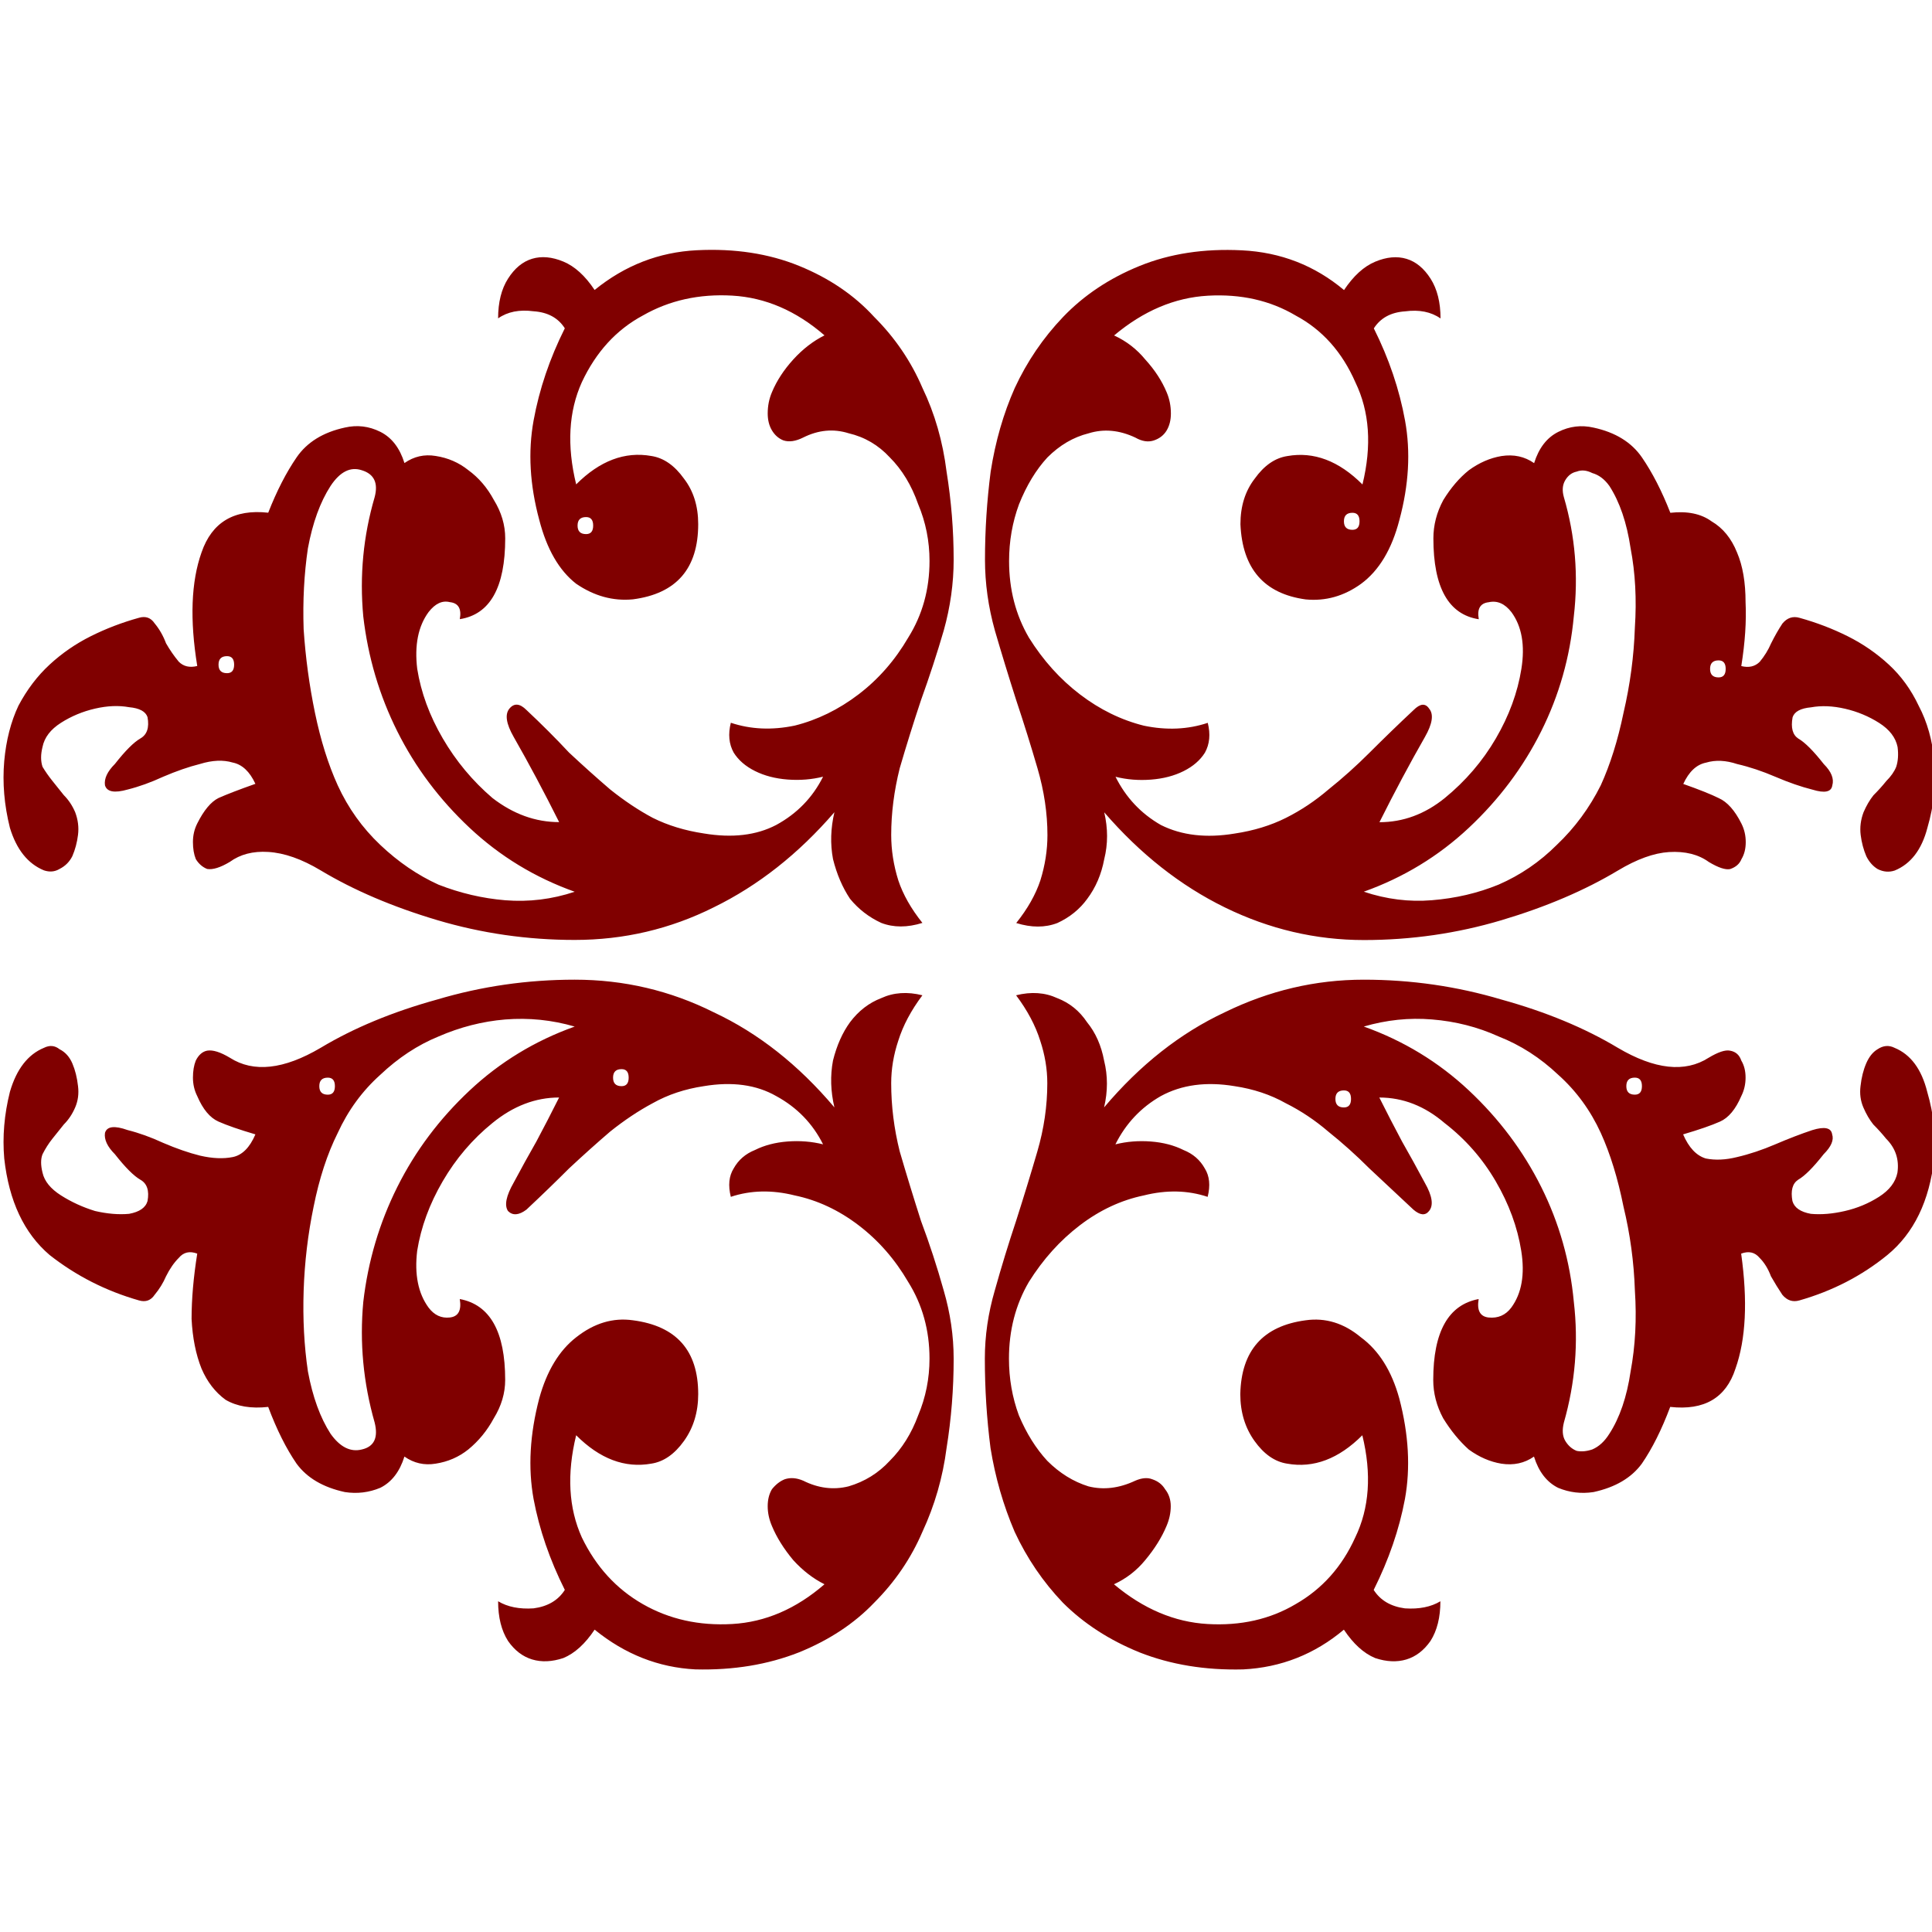 <?xml version="1.0" encoding="UTF-8" standalone="no"?>
<!-- Created with Inkscape (http://www.inkscape.org/) -->

<svg
   xmlns:dc="http://purl.org/dc/elements/1.1/"
   xmlns:cc="http://creativecommons.org/ns#"
   xmlns:rdf="http://www.w3.org/1999/02/22-rdf-syntax-ns#"
   xmlns:svg="http://www.w3.org/2000/svg"
   xmlns="http://www.w3.org/2000/svg"
   xmlns:sodipodi="http://sodipodi.sourceforge.net/DTD/sodipodi-0.dtd"
   xmlns:inkscape="http://www.inkscape.org/namespaces/inkscape"
   width="150"
   height="150"
   viewBox="0 0 150 150"
   id="svg2"
   version="1.1"
   inkscape:version="0.92.0 r15299"
   sodipodi:docname="2_Floralia_e.svg">
  <defs
     id="defs4">
    <linearGradient
       id="linearGradient4152">
      <stop
         id="stop4154"
         offset="0"
         stop-color="#424343" />
      <stop
         id="stop4156"
         offset="0.36"
         stop-color="#c0ffff" />
      <stop
         id="stop4158"
         offset="0.51"
         stop-color="#ffffff" />
      <stop
         id="stop4160"
         offset="0.66"
         stop-color="#c0ffff" />
      <stop
         id="stop4162"
         offset="1"
         stop-color="#424343" />
    </linearGradient>
    <linearGradient
       id="linearGradient4178">
      <stop
         id="stop4180"
         offset="0"
         stop-color="#020202" />
      <stop
         id="stop4182"
         offset="0.2"
         stop-color="#01407f" />
      <stop
         id="stop4184"
         offset="0.4"
         stop-color="#127dcf" />
      <stop
         id="stop4186"
         offset="0.6"
         stop-color="#47b1f7" />
      <stop
         id="stop4188"
         offset="0.8"
         stop-color="#97ddfe" />
      <stop
         id="stop4190"
         offset="1"
         stop-color="#fbffff" />
    </linearGradient>
    <linearGradient
       id="linearGradient4207">
      <stop
         id="stop4209"
         offset="0"
         stop-color="#481318" />
      <stop
         id="stop4211"
         offset="0.2"
         stop-color="#edafb9" />
      <stop
         id="stop4213"
         offset="0.4"
         stop-color="#ffffac" />
      <stop
         id="stop4215"
         offset="0.6"
         stop-color="#402a16" />
      <stop
         id="stop4217"
         offset="0.8"
         stop-color="#454e00" />
      <stop
         id="stop4219"
         offset="1"
         stop-color="#eec28c" />
    </linearGradient>
    <linearGradient
       id="linearGradient4152-9">
      <stop
         id="stop4154-1"
         offset="0"
         stop-color="#232803" />
      <stop
         id="stop4156-5"
         offset="0.08"
         stop-color="#55490c" />
      <stop
         id="stop4158-6"
         offset="0.164"
         stop-color="#886a16" />
      <stop
         id="stop4160-6"
         offset="0.224"
         stop-color="#a68c29" />
      <stop
         id="stop4162-7"
         offset="0.285"
         stop-color="#ccb54a" />
      <stop
         id="stop4164"
         offset="0.345"
         stop-color="#ebdb66" />
      <stop
         id="stop4166"
         offset="0.382"
         stop-color="#f0e36b" />
      <stop
         id="stop4168"
         offset="0.414"
         stop-color="#f5ec70" />
      <stop
         id="stop4170"
         offset="0.467"
         stop-color="#e3d55e" />
      <stop
         id="stop4172"
         offset="0.516"
         stop-color="#d1be4c" />
      <stop
         id="stop4174"
         offset="0.542"
         stop-color="#c6ad3f" />
      <stop
         id="stop4176"
         offset="0.572"
         stop-color="#bb9c33" />
      <stop
         id="stop4178"
         offset="0.632"
         stop-color="#a88e2a" />
      <stop
         id="stop4180-1"
         offset="0.663"
         stop-color="#b99e37" />
      <stop
         id="stop4182-0"
         offset="0.698"
         stop-color="#caae44" />
      <stop
         id="stop4184-1"
         offset="0.728"
         stop-color="#d2bc4d" />
      <stop
         id="stop4186-6"
         offset="0.758"
         stop-color="#daca56" />
      <stop
         id="stop4188-0"
         offset="0.787"
         stop-color="#d5c24f" />
      <stop
         id="stop4190-3"
         offset="0.817"
         stop-color="#d0bb49" />
      <stop
         id="stop4192"
         offset="0.878"
         stop-color="#bb9c33" />
      <stop
         id="stop4194"
         offset="0.935"
         stop-color="#896c1a" />
      <stop
         id="stop4196"
         offset="0.973"
         stop-color="#564a0e" />
      <stop
         id="stop4198"
         offset="1"
         stop-color="#232803" />
    </linearGradient>
  </defs>
  <sodipodi:namedview
     id="base"
     pagecolor="#ffffff"
     bordercolor="#666666"
     borderopacity="1.0"
     inkscape:pageopacity="0.0"
     inkscape:pageshadow="2"
     inkscape:zoom="1"
     inkscape:cx="-54.579295"
     inkscape:cy="48.065476"
     inkscape:document-units="px"
     inkscape:current-layer="text8322"
     showgrid="false"
     units="px"
     fit-margin-top="0"
     fit-margin-left="0"
     fit-margin-right="0"
     fit-margin-bottom="0"
     showborder="true"
     inkscape:window-width="1280"
     inkscape:window-height="657"
     inkscape:window-x="-8"
     inkscape:window-y="-8"
     inkscape:window-maximized="1"
     objecttolerance="20"
     inkscape:showpageshadow="false"
     inkscape:object-paths="true"
     inkscape:snap-to-guides="true"
     showguides="false"
     inkscape:guide-bbox="true"
     inkscape:snap-global="false">
    <inkscape:grid
       type="xygrid"
       id="grid6433"
       spacingx="5"
       spacingy="5"
       originx="75"
       originy="75"
       empcolor="#ff3e36"
       empopacity="0.125"
       color="#3f4bff"
       opacity="0.125"
       empspacing="25" />
    <sodipodi:guide
       position="75,-10"
       orientation="1,0"
       id="guide4155"
       inkscape:locked="false" />
    <sodipodi:guide
       position="-5,75"
       orientation="0,1"
       id="guide4157"
       inkscape:locked="false" />
  </sodipodi:namedview>
  <g
     inkscape:label="Ebene 1"
     inkscape:groupmode="layer"
     id="layer1"
     transform="translate(62.389,-923.635)">
    <path
       style="opacity:1;fill:none;fill-opacity:1;fill-rule:evenodd;stroke:none;stroke-width:2;stroke-miterlimit:4;stroke-dasharray:none;stroke-dashoffset:0;stroke-opacity:1"
       d="M -61.389,924.635 H 86.611 V 1072.635 H -61.389 Z"
       id="rect4136"
       inkscape:connector-curvature="0" />
    <g
       style="font-style:normal;font-variant:normal;font-weight:normal;font-stretch:normal;font-size:90px;line-height:125%;font-family:'Cornucopia of Ornaments Two';-inkscape-font-specification:'Cornucopia of Ornaments Two, Normal';text-align:start;letter-spacing:0px;word-spacing:0px;writing-mode:lr-tb;text-anchor:start;fill:#000000;fill-opacity:1;stroke:none;stroke-width:1px;stroke-linecap:butt;stroke-linejoin:miter;stroke-opacity:1"
       id="text8322"
       transform="matrix(1.624,0,0,1.624,853.625,-630.297)">
      <path
         style="font-style:normal;font-variant:normal;font-weight:500;font-stretch:normal;font-size:medium;line-height:125%;font-family:Floralia;-inkscape-font-specification:'Floralia, Medium';text-align:start;letter-spacing:0px;word-spacing:0px;writing-mode:lr-tb;text-anchor:start;fill:#800000;fill-opacity:1;stroke:none;stroke-width:1.282px;stroke-linecap:butt;stroke-linejoin:miter;stroke-opacity:1"
         inkscape:connector-curvature="0"
         id="path8405"
         d="m -471.573,993.244 q -0.136,-1.493 -0.746,-2.646 -0.543,-1.153 -1.425,-1.968 -0.882,-0.814 -1.968,-1.357 -1.086,-0.543 -2.307,-0.882 -0.475,-0.136 -0.814,0.271 -0.271,0.407 -0.543,0.95 -0.204,0.475 -0.543,0.882 -0.339,0.339 -0.882,0.204 0.271,-1.696 0.204,-3.053 0,-1.425 -0.407,-2.375 -0.407,-1.018 -1.221,-1.493 -0.746,-0.543 -1.968,-0.407 -0.611,-1.56 -1.357,-2.646 -0.746,-1.086 -2.307,-1.425 -0.882,-0.204 -1.696,0.204 -0.814,0.407 -1.153,1.493 -0.678,-0.475 -1.56,-0.339 -0.814,0.136 -1.56,0.678 -0.678,0.543 -1.221,1.425 -0.475,0.882 -0.475,1.832 0,3.528 2.171,3.867 -0.136,-0.746 0.475,-0.814 0.611,-0.136 1.086,0.475 0.746,1.018 0.475,2.714 -0.271,1.696 -1.221,3.325 -0.95,1.628 -2.443,2.85 -1.425,1.153 -3.121,1.153 0.543,-1.086 1.086,-2.103 0.543,-1.018 1.086,-1.968 0.543,-0.95 0.204,-1.357 -0.271,-0.407 -0.746,0.068 -1.086,1.018 -2.103,2.035 -0.95,0.95 -1.968,1.764 -0.95,0.814 -2.035,1.357 -1.086,0.543 -2.443,0.746 -2.035,0.339 -3.528,-0.407 -1.425,-0.814 -2.171,-2.307 0.814,0.204 1.696,0.136 0.882,-0.068 1.56,-0.407 0.678,-0.339 1.018,-0.882 0.339,-0.611 0.136,-1.425 -1.425,0.475 -3.053,0.136 -1.628,-0.407 -3.053,-1.493 -1.425,-1.086 -2.443,-2.714 -0.95,-1.628 -0.95,-3.664 0,-1.425 0.475,-2.714 0.543,-1.357 1.357,-2.239 0.882,-0.882 1.968,-1.153 1.086,-0.339 2.239,0.204 0.475,0.271 0.882,0.136 0.407,-0.136 0.611,-0.475 0.204,-0.339 0.204,-0.814 0,-0.543 -0.204,-1.018 -0.339,-0.814 -1.018,-1.56 -0.611,-0.746 -1.493,-1.153 2.103,-1.764 4.478,-1.9 2.375,-0.136 4.207,0.95 1.9,1.018 2.85,3.189 1.018,2.103 0.339,4.885 -1.696,-1.696 -3.596,-1.357 -0.882,0.136 -1.56,1.086 -0.678,0.882 -0.678,2.171 0.136,3.189 3.121,3.596 1.425,0.136 2.646,-0.746 1.289,-0.95 1.832,-3.053 0.678,-2.51 0.271,-4.749 -0.407,-2.239 -1.493,-4.41 0.475,-0.746 1.493,-0.814 1.018,-0.136 1.696,0.339 0,-1.153 -0.475,-1.9 -0.475,-0.746 -1.153,-0.95 -0.678,-0.204 -1.493,0.136 -0.814,0.339 -1.493,1.357 -2.103,-1.764 -4.885,-1.9 -2.714,-0.136 -4.885,0.746 -2.171,0.882 -3.664,2.443 -1.425,1.493 -2.307,3.392 -0.814,1.832 -1.153,4.003 -0.271,2.103 -0.271,4.207 0,1.696 0.475,3.392 0.475,1.628 1.018,3.325 0.543,1.628 1.018,3.257 0.475,1.628 0.475,3.189 0,1.085 -0.339,2.171 -0.339,1.018 -1.153,2.035 1.086,0.339 1.968,0 0.882,-0.407 1.425,-1.153 0.611,-0.814 0.814,-1.9 0.271,-1.086 0,-2.239 2.578,2.985 5.767,4.546 3.189,1.56 6.649,1.56 3.392,0 6.581,-0.95 3.189,-0.95 5.564,-2.375 1.357,-0.814 2.443,-0.882 1.153,-0.068 1.9,0.475 0.678,0.407 1.018,0.339 0.407,-0.136 0.543,-0.475 0.204,-0.339 0.204,-0.814 0,-0.475 -0.204,-0.882 -0.475,-0.95 -1.086,-1.221 -0.543,-0.271 -1.696,-0.678 0.407,-0.882 1.086,-1.018 0.678,-0.204 1.493,0.068 0.882,0.203 1.832,0.611 0.95,0.407 1.764,0.611 0.882,0.271 0.95,-0.203 0.136,-0.475 -0.407,-1.018 -0.746,-0.95 -1.221,-1.221 -0.407,-0.271 -0.271,-1.018 0.136,-0.407 0.882,-0.475 0.746,-0.136 1.628,0.068 0.882,0.204 1.628,0.678 0.746,0.475 0.882,1.153 0.068,0.543 -0.068,0.95 -0.136,0.339 -0.475,0.678 -0.271,0.339 -0.611,0.678 -0.271,0.339 -0.475,0.814 -0.204,0.543 -0.136,1.086 0.068,0.543 0.271,1.018 0.204,0.407 0.543,0.611 0.407,0.204 0.814,0.068 1.153,-0.475 1.56,-2.035 0.475,-1.628 0.339,-3.189 z m 0,18.997 q 0.136,-1.56 -0.339,-3.189 -0.407,-1.628 -1.561,-2.103 -0.407,-0.204 -0.814,0.068 -0.339,0.203 -0.543,0.678 -0.204,0.475 -0.271,1.086 -0.068,0.543 0.136,1.018 0.204,0.475 0.475,0.814 0.339,0.339 0.611,0.678 0.339,0.339 0.475,0.746 0.136,0.407 0.068,0.882 -0.136,0.678 -0.882,1.153 -0.746,0.475 -1.628,0.678 -0.882,0.204 -1.628,0.136 -0.746,-0.136 -0.882,-0.611 -0.136,-0.746 0.271,-1.018 0.475,-0.271 1.221,-1.221 0.543,-0.543 0.407,-0.95 -0.068,-0.475 -0.95,-0.203 -0.814,0.271 -1.764,0.678 -0.95,0.407 -1.832,0.611 -0.814,0.204 -1.493,0.068 -0.678,-0.204 -1.086,-1.153 1.153,-0.339 1.764,-0.611 0.611,-0.271 1.018,-1.221 0.204,-0.407 0.204,-0.882 0,-0.475 -0.204,-0.814 -0.136,-0.407 -0.543,-0.475 -0.339,-0.068 -1.018,0.339 -1.696,1.086 -4.342,-0.475 -2.375,-1.425 -5.564,-2.307 -3.189,-0.95 -6.581,-0.95 -3.46,0 -6.649,1.56 -3.189,1.493 -5.767,4.546 0.271,-1.153 0,-2.239 -0.204,-1.085 -0.814,-1.832 -0.543,-0.814 -1.425,-1.153 -0.882,-0.407 -1.968,-0.136 0.814,1.086 1.153,2.171 0.339,1.018 0.339,2.035 0,1.628 -0.475,3.257 -0.475,1.628 -1.018,3.325 -0.543,1.628 -1.018,3.325 -0.475,1.628 -0.475,3.257 0,2.171 0.271,4.274 0.339,2.103 1.153,4.003 0.882,1.9 2.307,3.392 1.493,1.493 3.664,2.375 2.239,0.882 4.953,0.814 2.714,-0.136 4.817,-1.9 0.678,1.018 1.493,1.357 0.814,0.271 1.493,0.068 0.678,-0.204 1.153,-0.882 0.475,-0.746 0.475,-1.9 -0.678,0.407 -1.696,0.339 -1.018,-0.136 -1.493,-0.882 1.086,-2.171 1.493,-4.342 0.407,-2.239 -0.271,-4.817 -0.543,-1.968 -1.832,-2.917 -1.221,-1.018 -2.646,-0.814 -3.053,0.407 -3.121,3.528 0,1.289 0.678,2.239 0.678,0.95 1.56,1.086 1.9,0.339 3.596,-1.357 0.678,2.782 -0.339,4.885 -0.95,2.103 -2.85,3.189 -1.832,1.086 -4.207,0.95 -2.375,-0.136 -4.478,-1.9 0.882,-0.407 1.493,-1.153 0.678,-0.814 1.018,-1.628 0.204,-0.475 0.204,-0.95 0,-0.475 -0.271,-0.814 -0.204,-0.339 -0.611,-0.475 -0.339,-0.136 -0.814,0.068 -1.153,0.543 -2.239,0.271 -1.086,-0.339 -1.968,-1.221 -0.814,-0.882 -1.357,-2.171 -0.475,-1.289 -0.475,-2.714 0,-2.035 0.95,-3.664 1.018,-1.628 2.443,-2.714 1.425,-1.086 3.053,-1.425 1.628,-0.407 3.053,0.068 0.204,-0.814 -0.136,-1.357 -0.339,-0.611 -1.018,-0.882 -0.678,-0.339 -1.56,-0.407 -0.882,-0.068 -1.696,0.136 0.746,-1.493 2.171,-2.307 1.493,-0.814 3.528,-0.475 1.357,0.203 2.442,0.814 1.086,0.543 2.035,1.357 1.018,0.814 1.968,1.764 1.018,0.95 2.103,1.968 0.475,0.407 0.746,0.068 0.339,-0.407 -0.204,-1.357 -0.543,-1.018 -1.086,-1.968 -0.543,-1.018 -1.086,-2.103 1.696,0 3.121,1.221 1.493,1.153 2.443,2.782 0.95,1.628 1.221,3.325 0.271,1.696 -0.475,2.714 -0.407,0.543 -1.086,0.475 -0.611,-0.068 -0.475,-0.882 -2.171,0.407 -2.171,3.867 0,0.95 0.475,1.832 0.543,0.882 1.221,1.493 0.746,0.543 1.56,0.678 0.882,0.136 1.56,-0.339 0.339,1.086 1.153,1.493 0.814,0.339 1.696,0.203 1.56,-0.339 2.307,-1.357 0.746,-1.086 1.357,-2.714 2.443,0.271 3.121,-1.832 0.746,-2.103 0.271,-5.496 0.543,-0.203 0.882,0.203 0.339,0.339 0.543,0.882 0.271,0.475 0.543,0.882 0.339,0.407 0.814,0.271 2.375,-0.678 4.207,-2.171 1.9,-1.56 2.239,-4.614 z m -46.883,-28.632 q 0,-2.103 -0.339,-4.207 -0.271,-2.171 -1.153,-4.003 -0.814,-1.9 -2.307,-3.392 -1.425,-1.56 -3.596,-2.443 -2.171,-0.882 -4.885,-0.746 -2.714,0.136 -4.885,1.9 -0.678,-1.018 -1.493,-1.357 -0.814,-0.339 -1.493,-0.136 -0.678,0.204 -1.153,0.95 -0.475,0.746 -0.475,1.9 0.678,-0.475 1.696,-0.339 1.018,0.068 1.493,0.814 -1.086,2.171 -1.493,4.41 -0.407,2.239 0.271,4.749 0.543,2.103 1.764,3.053 1.289,0.882 2.714,0.746 3.121,-0.407 3.121,-3.596 0,-1.289 -0.678,-2.171 -0.678,-0.95 -1.56,-1.086 -1.9,-0.339 -3.596,1.357 -0.678,-2.782 0.271,-4.885 1.018,-2.171 2.917,-3.189 1.9,-1.086 4.274,-0.95 2.375,0.136 4.41,1.9 -0.814,0.407 -1.493,1.153 -0.678,0.746 -1.018,1.56 -0.204,0.475 -0.204,1.018 0,0.475 0.204,0.814 0.204,0.339 0.543,0.475 0.407,0.136 0.95,-0.136 1.086,-0.543 2.171,-0.204 1.153,0.271 1.968,1.153 0.882,0.882 1.357,2.239 0.543,1.289 0.543,2.714 0,2.035 -1.018,3.664 -0.95,1.628 -2.375,2.714 -1.425,1.086 -3.053,1.493 -1.628,0.339 -3.053,-0.136 -0.204,0.814 0.136,1.425 0.339,0.543 1.018,0.882 0.678,0.339 1.56,0.407 0.882,0.068 1.696,-0.136 -0.746,1.493 -2.239,2.307 -1.425,0.746 -3.46,0.407 -1.357,-0.204 -2.443,-0.746 -1.018,-0.543 -2.035,-1.357 -0.95,-0.814 -1.968,-1.764 -0.95,-1.018 -2.035,-2.035 -0.475,-0.475 -0.814,-0.068 -0.339,0.407 0.204,1.357 0.543,0.95 1.086,1.968 0.543,1.018 1.086,2.103 -1.696,0 -3.189,-1.153 -1.425,-1.221 -2.375,-2.85 -0.95,-1.628 -1.221,-3.325 -0.204,-1.696 0.543,-2.714 0.475,-0.611 1.018,-0.475 0.611,0.068 0.475,0.814 2.171,-0.339 2.171,-3.867 0,-0.95 -0.543,-1.832 -0.475,-0.882 -1.221,-1.425 -0.678,-0.543 -1.56,-0.678 -0.814,-0.136 -1.493,0.339 -0.339,-1.086 -1.153,-1.493 -0.814,-0.407 -1.696,-0.204 -1.56,0.339 -2.307,1.425 -0.746,1.086 -1.357,2.646 -2.443,-0.271 -3.189,1.9 -0.746,2.103 -0.204,5.428 -0.543,0.136 -0.882,-0.203 -0.339,-0.407 -0.611,-0.882 -0.204,-0.543 -0.543,-0.95 -0.271,-0.407 -0.746,-0.271 -1.221,0.339 -2.307,0.882 -1.086,0.543 -1.968,1.357 -0.882,0.814 -1.493,1.968 -0.543,1.153 -0.678,2.646 -0.136,1.56 0.271,3.189 0.475,1.56 1.628,2.035 0.407,0.136 0.746,-0.068 0.407,-0.204 0.611,-0.611 0.204,-0.475 0.271,-1.018 0.068,-0.543 -0.136,-1.085 -0.204,-0.475 -0.543,-0.814 -0.271,-0.339 -0.543,-0.678 -0.271,-0.339 -0.475,-0.678 -0.136,-0.407 0,-0.95 0.136,-0.678 0.882,-1.153 0.746,-0.475 1.628,-0.678 0.882,-0.204 1.628,-0.068 0.746,0.068 0.882,0.475 0.136,0.746 -0.339,1.018 -0.475,0.271 -1.221,1.221 -0.543,0.543 -0.475,1.018 0.136,0.475 1.086,0.204 0.814,-0.204 1.696,-0.611 0.95,-0.407 1.764,-0.611 0.882,-0.271 1.56,-0.068 0.678,0.136 1.086,1.018 -1.153,0.407 -1.764,0.678 -0.543,0.271 -1.018,1.221 -0.204,0.407 -0.204,0.882 0,0.475 0.136,0.814 0.204,0.339 0.543,0.475 0.407,0.068 1.086,-0.339 0.746,-0.543 1.832,-0.475 1.153,0.068 2.51,0.882 2.375,1.425 5.564,2.375 3.189,0.95 6.581,0.95 3.528,0 6.649,-1.56 3.189,-1.56 5.767,-4.546 -0.271,1.153 -0.068,2.239 0.271,1.086 0.814,1.9 0.611,0.746 1.493,1.153 0.882,0.339 1.968,0 -0.814,-1.018 -1.153,-2.035 -0.339,-1.086 -0.339,-2.171 0,-1.56 0.407,-3.189 0.475,-1.628 1.018,-3.257 0.611,-1.696 1.086,-3.325 0.475,-1.696 0.475,-3.392 z m 0,38.198 q 0,-1.628 -0.475,-3.257 -0.475,-1.696 -1.086,-3.325 -0.543,-1.696 -1.018,-3.325 -0.407,-1.628 -0.407,-3.257 0,-1.018 0.339,-2.035 0.339,-1.085 1.153,-2.171 -1.086,-0.271 -1.968,0.136 -0.882,0.339 -1.493,1.153 -0.543,0.746 -0.814,1.832 -0.204,1.086 0.068,2.239 -2.578,-3.053 -5.767,-4.546 -3.121,-1.56 -6.649,-1.56 -3.392,0 -6.581,0.95 -3.189,0.882 -5.563,2.307 -2.646,1.56 -4.342,0.475 -0.678,-0.407 -1.086,-0.339 -0.339,0.068 -0.543,0.475 -0.136,0.339 -0.136,0.814 0,0.475 0.204,0.882 0.407,0.95 1.018,1.221 0.611,0.271 1.764,0.611 -0.407,0.95 -1.086,1.085 -0.678,0.136 -1.56,-0.068 -0.814,-0.203 -1.764,-0.611 -0.882,-0.407 -1.696,-0.611 -0.95,-0.339 -1.086,0.136 -0.068,0.475 0.475,1.018 0.746,0.95 1.221,1.221 0.475,0.271 0.339,1.018 -0.136,0.475 -0.882,0.611 -0.746,0.068 -1.628,-0.136 -0.882,-0.271 -1.628,-0.746 -0.746,-0.475 -0.882,-1.085 -0.136,-0.543 0,-0.882 0.204,-0.407 0.475,-0.746 0.271,-0.339 0.543,-0.678 0.339,-0.339 0.543,-0.814 0.204,-0.475 0.136,-1.018 -0.068,-0.611 -0.271,-1.086 -0.204,-0.475 -0.611,-0.678 -0.339,-0.271 -0.746,-0.068 -1.153,0.475 -1.628,2.103 -0.407,1.628 -0.271,3.189 0.339,3.053 2.171,4.614 1.9,1.493 4.274,2.171 0.475,0.136 0.746,-0.271 0.339,-0.407 0.543,-0.882 0.271,-0.543 0.611,-0.882 0.339,-0.407 0.882,-0.203 -0.271,1.696 -0.271,3.121 0.068,1.357 0.475,2.375 0.407,0.95 1.153,1.493 0.814,0.475 2.035,0.339 0.611,1.628 1.357,2.714 0.746,1.018 2.307,1.357 0.882,0.136 1.696,-0.204 0.814,-0.407 1.153,-1.493 0.678,0.475 1.493,0.339 0.882,-0.136 1.56,-0.678 0.746,-0.611 1.221,-1.493 0.543,-0.882 0.543,-1.832 0,-3.46 -2.171,-3.867 0.136,0.814 -0.475,0.882 -0.611,0.068 -1.018,-0.475 -0.746,-1.018 -0.543,-2.714 0.271,-1.696 1.221,-3.325 0.95,-1.628 2.375,-2.782 1.493,-1.221 3.189,-1.221 -0.543,1.086 -1.086,2.103 -0.543,0.95 -1.086,1.968 -0.543,0.95 -0.271,1.357 0.339,0.339 0.882,-0.068 1.086,-1.018 2.035,-1.968 1.018,-0.95 1.968,-1.764 1.018,-0.814 2.035,-1.357 1.086,-0.611 2.443,-0.814 2.035,-0.339 3.46,0.475 1.493,0.814 2.239,2.307 -0.814,-0.203 -1.696,-0.136 -0.882,0.068 -1.56,0.407 -0.678,0.271 -1.018,0.882 -0.339,0.543 -0.136,1.357 1.425,-0.475 3.053,-0.068 1.628,0.339 3.053,1.425 1.425,1.085 2.375,2.714 1.018,1.628 1.018,3.664 0,1.425 -0.543,2.714 -0.475,1.289 -1.357,2.171 -0.814,0.882 -1.968,1.221 -1.086,0.271 -2.171,-0.271 -0.475,-0.203 -0.882,-0.068 -0.339,0.136 -0.611,0.475 -0.204,0.339 -0.204,0.814 0,0.475 0.204,0.95 0.339,0.814 1.018,1.628 0.678,0.746 1.493,1.153 -2.035,1.764 -4.41,1.9 -2.375,0.136 -4.274,-0.95 -1.9,-1.086 -2.917,-3.189 -0.95,-2.103 -0.271,-4.885 1.696,1.696 3.596,1.357 0.882,-0.136 1.561,-1.086 0.678,-0.95 0.678,-2.239 0,-3.121 -3.121,-3.528 -1.425,-0.203 -2.714,0.814 -1.221,0.95 -1.764,2.917 -0.678,2.578 -0.271,4.817 0.407,2.171 1.493,4.342 -0.475,0.746 -1.493,0.882 -1.018,0.068 -1.696,-0.339 0,1.153 0.475,1.9 0.475,0.678 1.153,0.882 0.678,0.204 1.493,-0.068 0.814,-0.339 1.493,-1.357 2.171,1.764 4.817,1.9 2.714,0.068 4.953,-0.814 2.171,-0.882 3.596,-2.375 1.493,-1.493 2.307,-3.392 0.882,-1.9 1.153,-4.003 0.339,-2.103 0.339,-4.274 z m 36.909,-32.974 q 0,0.407 -0.339,0.407 -0.407,0 -0.407,-0.407 0,-0.407 0.407,-0.407 0.339,0 0.339,0.407 z m -17.505,-7.056 q 0,0.407 -0.339,0.407 -0.407,0 -0.407,-0.407 0,-0.407 0.407,-0.407 0.339,0 0.339,0.407 z m 11.941,-1.696 q 0.746,1.153 1.018,2.985 0.339,1.764 0.204,3.799 -0.068,2.035 -0.543,4.071 -0.407,1.968 -1.086,3.46 -0.814,1.628 -2.103,2.85 -1.221,1.221 -2.782,1.9 -1.493,0.611 -3.189,0.746 -1.628,0.136 -3.257,-0.407 2.85,-1.018 5.021,-3.053 2.171,-2.035 3.46,-4.614 1.289,-2.578 1.56,-5.496 0.339,-2.917 -0.475,-5.699 -0.136,-0.475 0.068,-0.814 0.204,-0.339 0.543,-0.407 0.339,-0.136 0.746,0.068 0.475,0.136 0.814,0.611 z m 1.56,28.7 q 0,0.407 -0.339,0.407 -0.407,0 -0.407,-0.407 0,-0.407 0.407,-0.407 0.339,0 0.339,0.407 z m -1.56,16.623 q -0.339,0.543 -0.814,0.746 -0.407,0.136 -0.746,0.068 -0.339,-0.136 -0.543,-0.475 -0.204,-0.339 -0.068,-0.882 0.814,-2.85 0.475,-5.767 -0.271,-2.917 -1.56,-5.496 -1.289,-2.578 -3.46,-4.614 -2.171,-2.035 -5.021,-3.053 1.628,-0.475 3.257,-0.339 1.696,0.136 3.189,0.814 1.56,0.611 2.85,1.832 1.289,1.153 2.035,2.782 0.678,1.493 1.086,3.528 0.475,1.968 0.543,4.003 0.136,2.035 -0.204,3.867 -0.271,1.832 -1.018,2.985 z m -12.348,-16.012 q 0,0.407 -0.339,0.407 -0.407,0 -0.407,-0.407 0,-0.407 0.407,-0.407 0.339,0 0.339,0.407 z m -36.231,-27.41 q 0,0.407 -0.339,0.407 -0.407,0 -0.407,-0.407 0,-0.407 0.407,-0.407 0.339,0 0.339,0.407 z m -0.882,17.505 q -1.628,0.543 -3.325,0.407 -1.628,-0.136 -3.189,-0.746 -1.493,-0.678 -2.782,-1.9 -1.289,-1.221 -2.035,-2.85 -0.678,-1.493 -1.086,-3.46 -0.407,-1.968 -0.543,-4.003 -0.068,-2.035 0.204,-3.867 0.339,-1.832 1.086,-2.985 0.678,-1.018 1.493,-0.746 0.882,0.271 0.611,1.289 -0.814,2.782 -0.543,5.699 0.339,2.917 1.628,5.496 1.289,2.578 3.46,4.614 2.171,2.035 5.021,3.053 z m -16.283,-10.856 q 0,0.407 -0.339,0.407 -0.407,0 -0.407,-0.407 0,-0.407 0.407,-0.407 0.339,0 0.339,0.407 z m 18.862,19.744 q 0,0.407 -0.339,0.407 -0.407,0 -0.407,-0.407 0,-0.407 0.407,-0.407 0.339,0 0.339,0.407 z m -14.044,0.407 q 0,0.407 -0.339,0.407 -0.407,0 -0.407,-0.407 0,-0.407 0.407,-0.407 0.339,0 0.339,0.407 z m 11.466,-2.85 q -2.85,1.018 -5.021,3.053 -2.171,2.035 -3.46,4.614 -1.289,2.578 -1.628,5.496 -0.271,2.917 0.543,5.767 0.271,1.086 -0.611,1.289 -0.814,0.204 -1.493,-0.746 -0.746,-1.153 -1.086,-2.985 -0.271,-1.832 -0.204,-3.867 0.068,-2.035 0.475,-4.003 0.407,-2.035 1.153,-3.528 0.746,-1.628 2.035,-2.782 1.289,-1.221 2.782,-1.832 1.56,-0.678 3.189,-0.814 1.696,-0.136 3.325,0.339 z" />
    </g>
  </g>
</svg>
